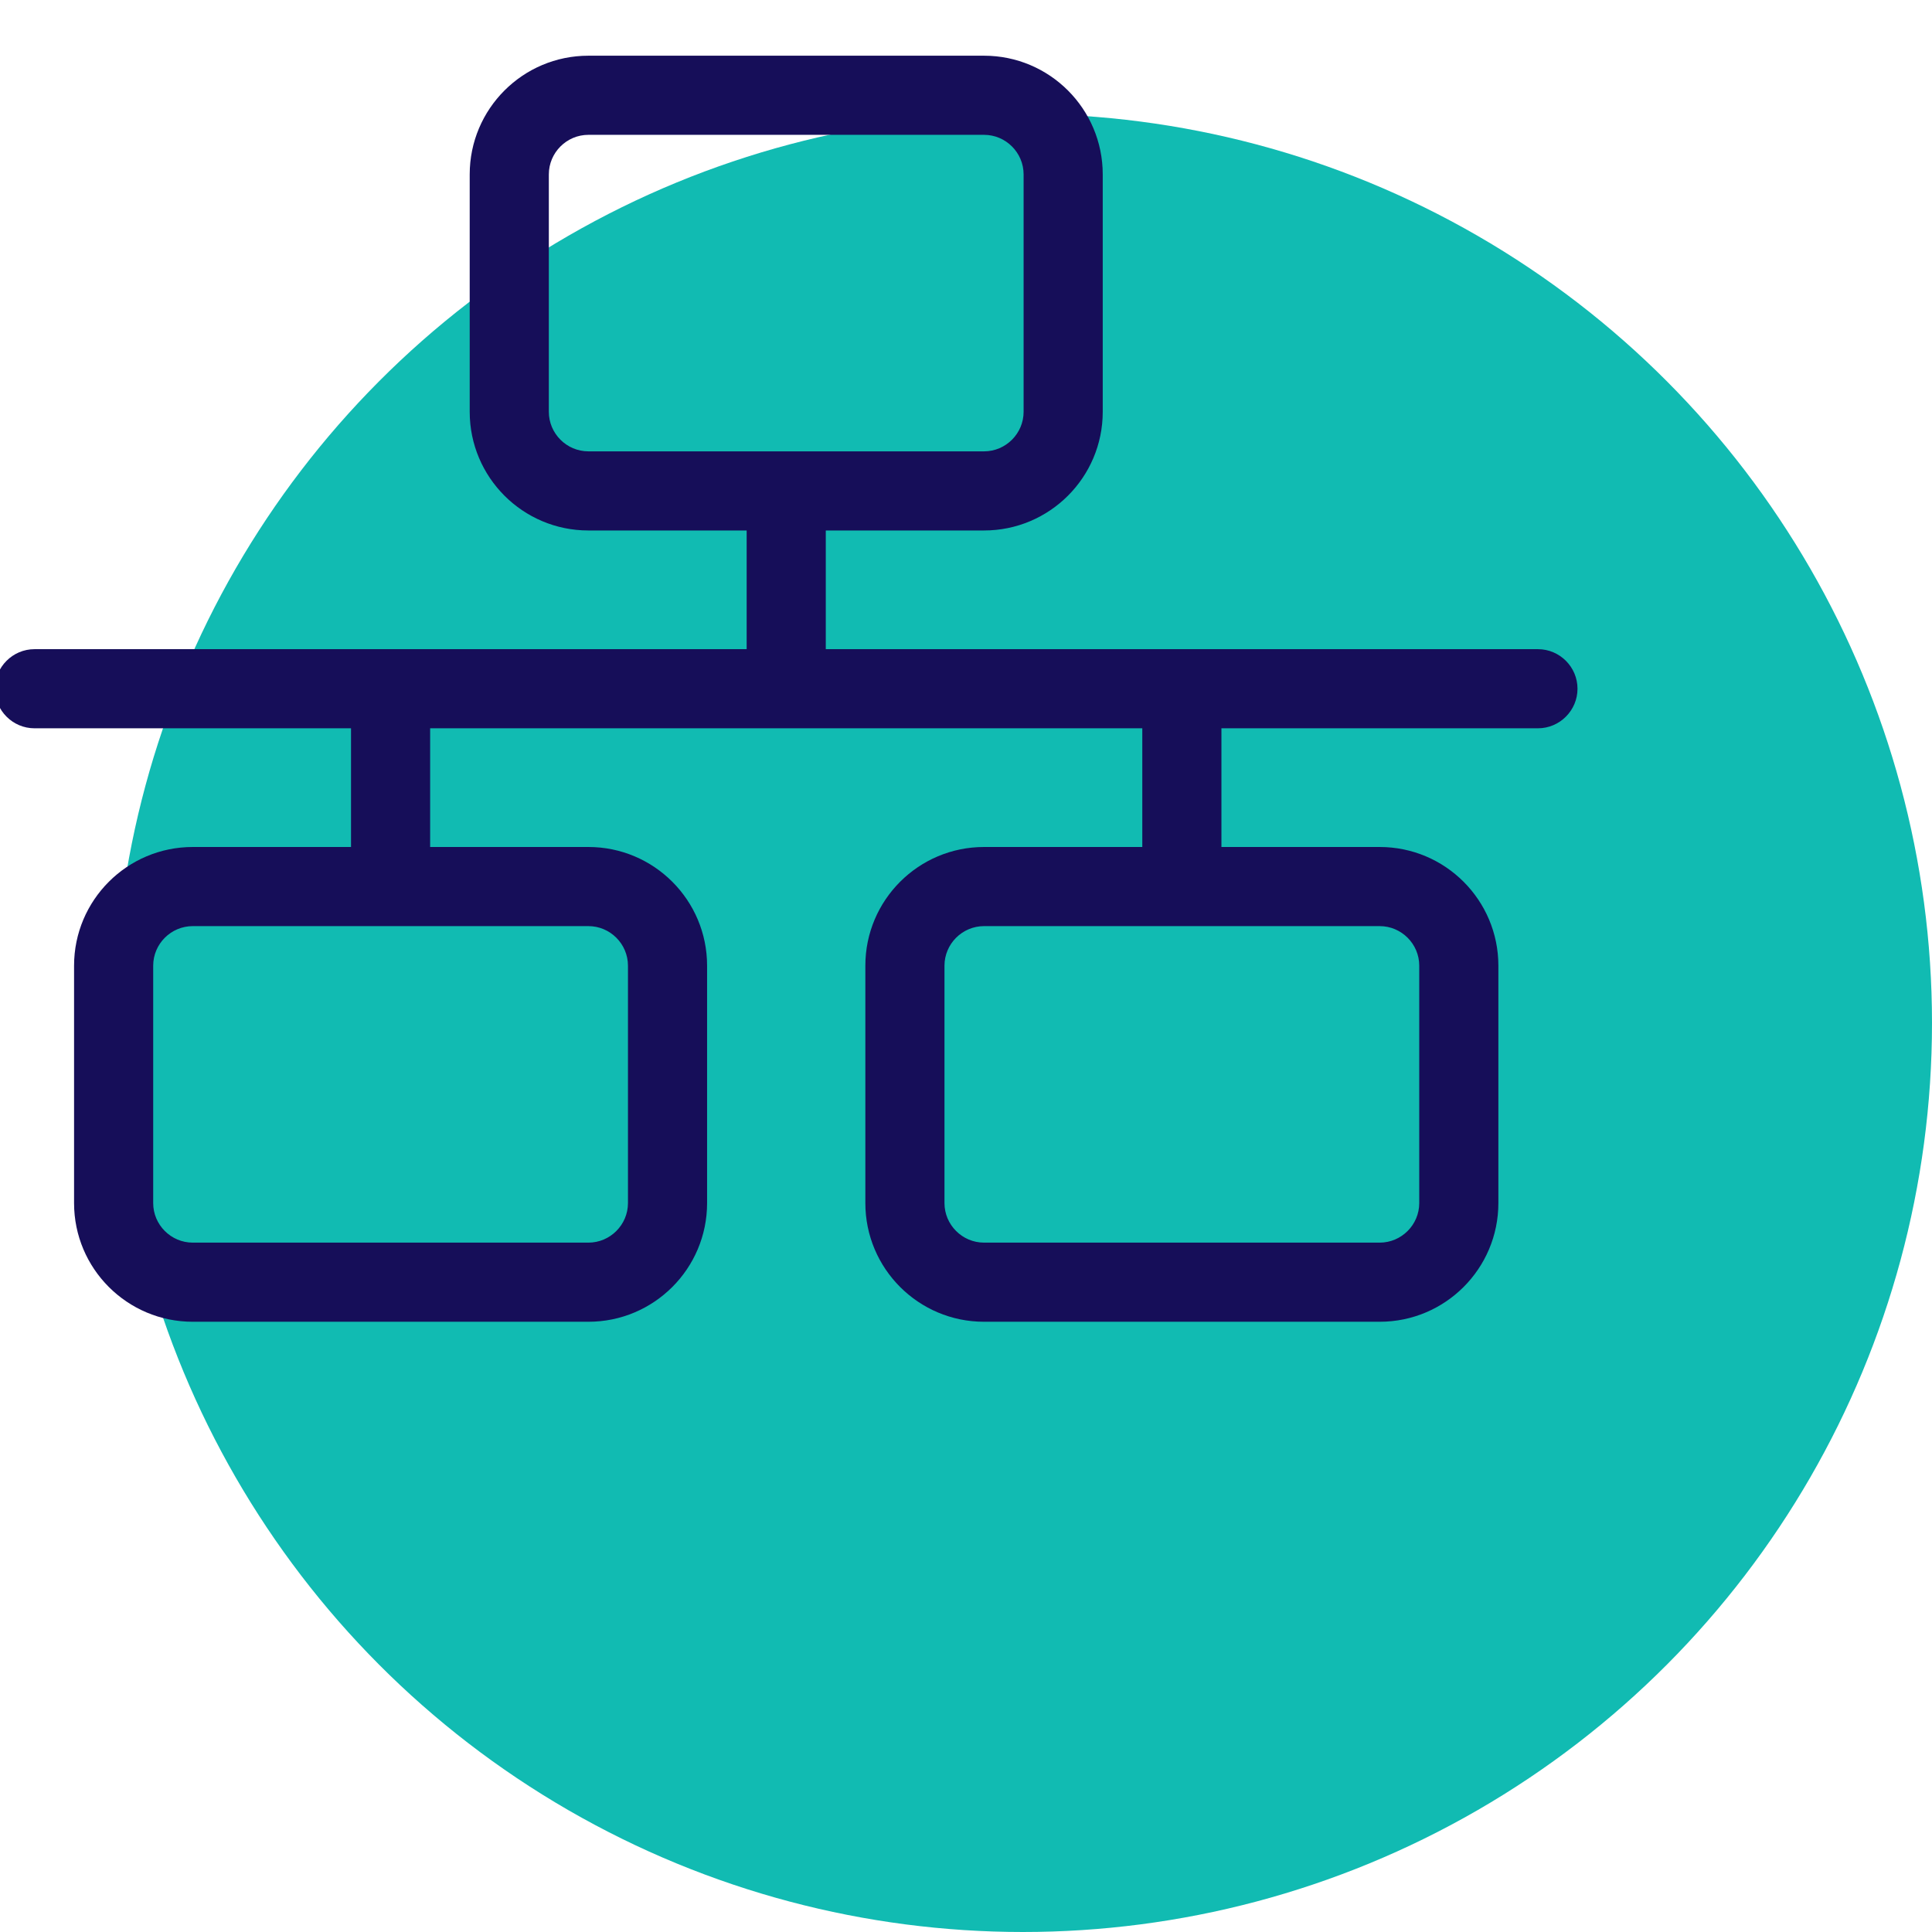 <svg width="763" height="763" viewBox="0 0 763 763" fill="none" xmlns="http://www.w3.org/2000/svg">
<g clip-path="url(#clip0_599_3)">
<circle cx="404" cy="404" r="359" fill="#11BBB2"/>
<g clip-path="url(#clip1_599_3)">
<path d="M388.625 53.25C397.219 53.25 404.25 60.281 404.25 68.875V162.625C404.25 171.219 397.219 178.25 388.625 178.25H326.125H294.875H232.375C223.781 178.25 216.75 171.219 216.75 162.625V68.875C216.75 60.281 223.781 53.25 232.375 53.25H388.625ZM326.125 209.5H388.625C414.504 209.5 435.5 188.504 435.5 162.625V68.875C435.5 42.996 414.504 22 388.625 22H232.375C206.496 22 185.5 42.996 185.5 68.875V162.625C185.5 188.504 206.496 209.5 232.375 209.5H294.875V256.375H13.625C5.031 256.375 -2 263.406 -2 272C-2 280.594 5.031 287.625 13.625 287.625H138.625V334.5H76.125C50.246 334.5 29.25 355.496 29.25 381.375V475.125C29.25 501.004 50.246 522 76.125 522H232.375C258.254 522 279.25 501.004 279.25 475.125V381.375C279.25 355.496 258.254 334.5 232.375 334.5H169.875V287.625H451.125V334.5H388.625C362.746 334.5 341.75 355.496 341.75 381.375V475.125C341.75 501.004 362.746 522 388.625 522H544.875C570.754 522 591.75 501.004 591.75 475.125V381.375C591.75 355.496 570.754 334.5 544.875 334.5H482.375V287.625H607.375C615.969 287.625 623 280.594 623 272C623 263.406 615.969 256.375 607.375 256.375H326.125V209.5ZM482.375 365.75H544.875C553.469 365.75 560.5 372.781 560.5 381.375V475.125C560.5 483.719 553.469 490.75 544.875 490.75H388.625C380.031 490.75 373 483.719 373 475.125V381.375C373 372.781 380.031 365.75 388.625 365.75H451.125H482.375ZM169.875 365.75H232.375C240.969 365.75 248 372.781 248 381.375V475.125C248 483.719 240.969 490.75 232.375 490.75H76.125C67.531 490.75 60.5 483.719 60.5 475.125V381.375C60.5 372.781 67.531 365.75 76.125 365.75H138.625H169.875Z" fill="#160E59"/>
</g>
</g>
<defs>
<clipPath id="clip0_599_3">
<rect width="763" height="763" fill="white"/>
</clipPath>
<clipPath id="clip1_599_3">
<rect width="625" height="500" fill="white" transform="translate(-2 22)"/>
</clipPath>
</defs>
</svg>
